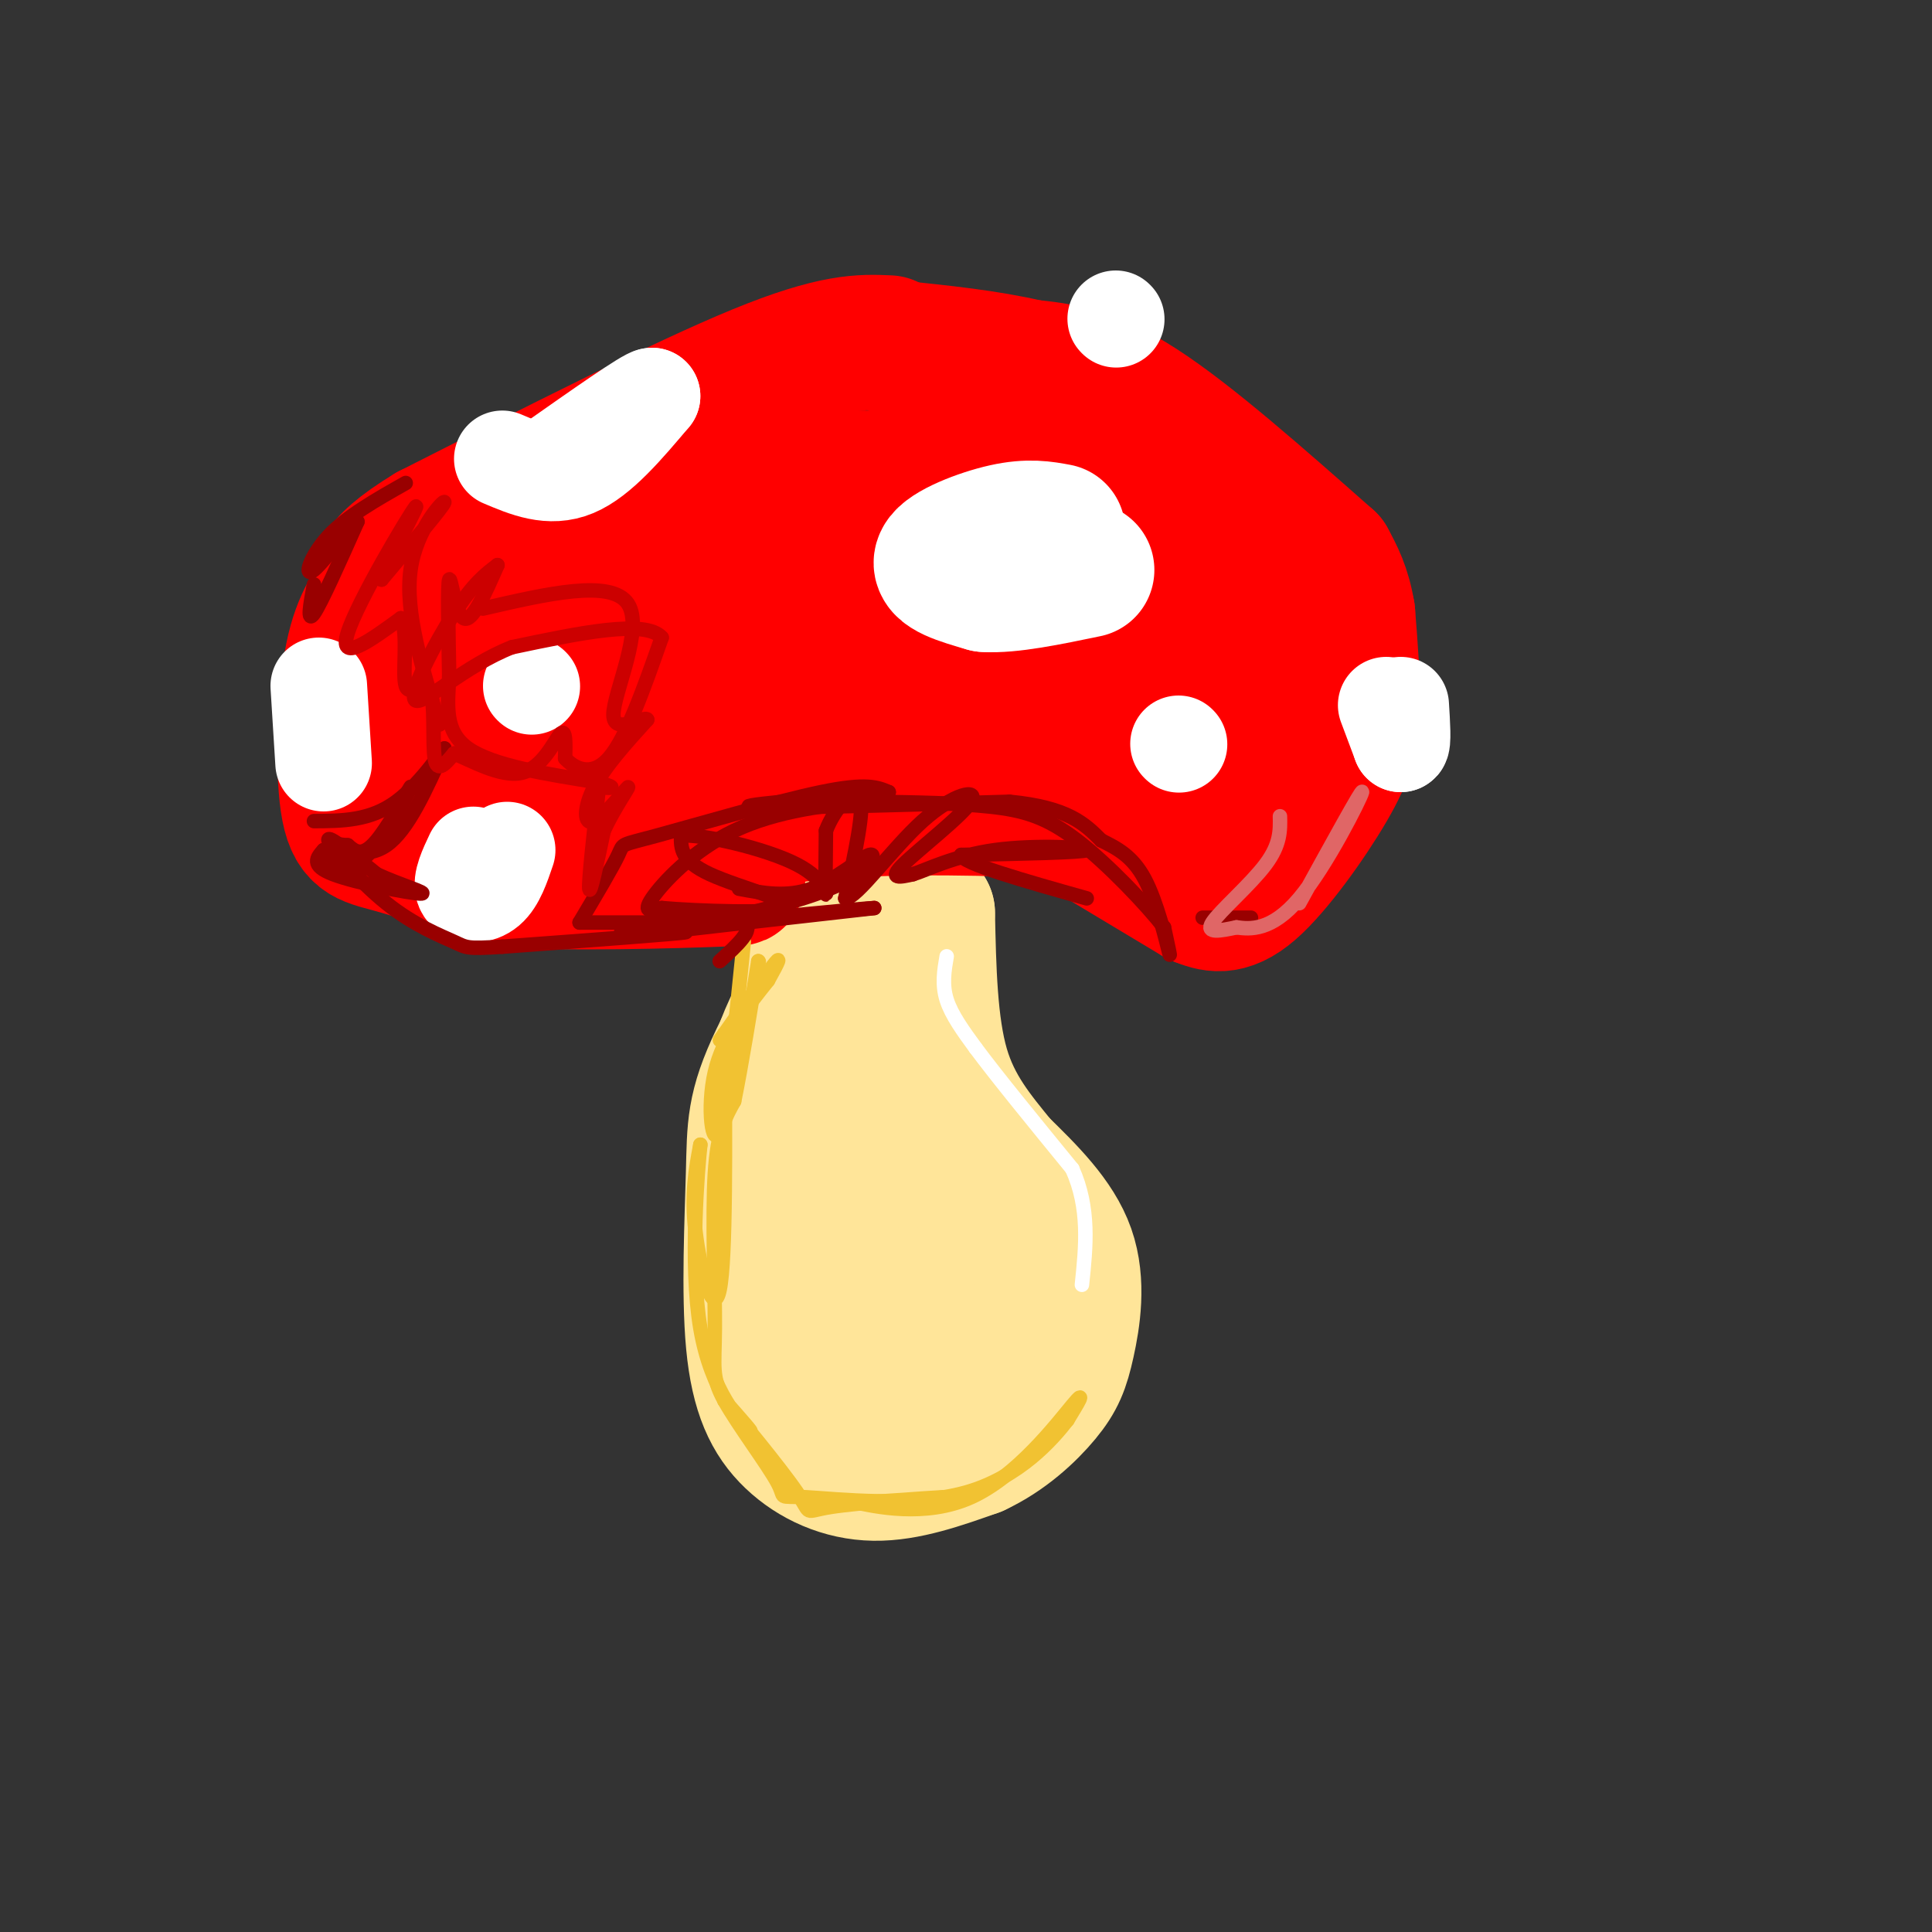 <svg viewBox='0 0 400 400' version='1.1' xmlns='http://www.w3.org/2000/svg' xmlns:xlink='http://www.w3.org/1999/xlink'><rect x="0" y="0" width="400" height="400" fill="#333333" stroke="none"/><g fill='none' stroke='rgb(255,229,153)' stroke-width='28' stroke-linecap='round' stroke-linejoin='round'><path d='M170,190c-3.444,20.022 -6.889,40.044 -9,45c-2.111,4.956 -2.889,-5.156 0,-15c2.889,-9.844 9.444,-19.422 16,-29'/><path d='M177,191c-0.865,0.890 -11.029,17.616 -16,28c-4.971,10.384 -4.749,14.426 -5,24c-0.251,9.574 -0.974,24.680 0,35c0.974,10.320 3.647,15.855 8,20c4.353,4.145 10.387,6.898 17,7c6.613,0.102 13.807,-2.449 21,-5'/><path d='M202,300c6.161,-2.844 11.064,-7.453 14,-11c2.936,-3.547 3.906,-6.032 5,-11c1.094,-4.968 2.313,-12.419 0,-19c-2.313,-6.581 -8.156,-12.290 -14,-18'/><path d='M207,241c-4.711,-5.822 -9.489,-11.378 -12,-20c-2.511,-8.622 -2.756,-20.311 -3,-32'/><path d='M192,189c-4.488,3.363 -8.976,6.726 -12,16c-3.024,9.274 -4.583,24.458 -4,37c0.583,12.542 3.310,22.440 7,28c3.690,5.560 8.345,6.780 13,8'/><path d='M196,278c4.096,-0.633 7.837,-6.215 11,-12c3.163,-5.785 5.747,-11.772 3,-14c-2.747,-2.228 -10.824,-0.696 -17,3c-6.176,3.696 -10.449,9.558 -13,15c-2.551,5.442 -3.379,10.465 -2,13c1.379,2.535 4.965,2.581 7,1c2.035,-1.581 2.517,-4.791 3,-8'/><path d='M188,276c0.500,-2.667 0.250,-5.333 0,-8'/></g>
<g fill='none' stroke='rgb(255,0,0)' stroke-width='28' stroke-linecap='round' stroke-linejoin='round'><path d='M142,175c7.133,-2.889 14.267,-5.778 29,-7c14.733,-1.222 37.067,-0.778 47,0c9.933,0.778 7.467,1.889 5,3'/><path d='M223,171c5.000,3.000 15.000,9.000 25,15'/><path d='M248,186c2.994,1.173 5.988,2.345 11,-2c5.012,-4.345 12.042,-14.208 16,-21c3.958,-6.792 4.845,-10.512 5,-16c0.155,-5.488 -0.423,-12.744 -1,-20'/><path d='M279,127c-0.833,-5.167 -2.417,-8.083 -4,-11'/><path d='M275,116c-14.333,-12.667 -28.667,-25.333 -39,-32c-10.333,-6.667 -16.667,-7.333 -23,-8'/><path d='M213,76c-8.500,-2.000 -18.250,-3.000 -28,-4'/><path d='M184,71c-5.583,-0.250 -11.167,-0.500 -27,6c-15.833,6.500 -41.917,19.750 -68,33'/><path d='M89,110c-12.744,7.715 -10.603,10.504 -11,13c-0.397,2.496 -3.333,4.700 -5,13c-1.667,8.300 -2.064,22.696 -1,30c1.064,7.304 3.590,7.515 9,9c5.410,1.485 13.705,4.242 22,7'/><path d='M103,182c13.911,1.089 37.689,0.311 46,0c8.311,-0.311 1.156,-0.156 -6,0'/><path d='M143,182c-7.337,-1.506 -22.678,-5.270 -32,-9c-9.322,-3.730 -12.625,-7.427 -15,-14c-2.375,-6.573 -3.821,-16.021 -1,-22c2.821,-5.979 9.911,-8.490 17,-11'/><path d='M112,126c10.933,-6.378 29.766,-16.823 41,-22c11.234,-5.177 14.871,-5.086 29,-5c14.129,0.086 38.751,0.167 52,4c13.249,3.833 15.124,11.416 17,19'/><path d='M251,122c4.976,8.464 8.917,20.125 10,27c1.083,6.875 -0.690,8.964 -16,9c-15.310,0.036 -44.155,-1.982 -73,-4'/><path d='M172,154c-20.081,1.893 -33.785,8.624 -42,10c-8.215,1.376 -10.942,-2.604 -14,-4c-3.058,-1.396 -6.449,-0.209 -3,-5c3.449,-4.791 13.736,-15.559 19,-21c5.264,-5.441 5.504,-5.555 15,-6c9.496,-0.445 28.248,-1.223 47,-2'/><path d='M194,126c14.352,-0.903 26.734,-2.159 29,0c2.266,2.159 -5.582,7.735 -11,11c-5.418,3.265 -8.405,4.219 -20,5c-11.595,0.781 -31.797,1.391 -52,2'/><path d='M140,144c-9.325,0.881 -6.638,2.084 -6,3c0.638,0.916 -0.774,1.547 2,3c2.774,1.453 9.733,3.730 13,6c3.267,2.270 2.841,4.534 16,1c13.159,-3.534 39.903,-12.867 55,-17c15.097,-4.133 18.549,-3.067 22,-2'/><path d='M242,138c4.667,-0.333 5.333,-0.167 6,0'/></g>
<g fill='none' stroke='rgb(255,255,255)' stroke-width='28' stroke-linecap='round' stroke-linejoin='round'><path d='M219,110c-3.000,-0.556 -6.000,-1.111 -11,0c-5.000,1.111 -12.000,3.889 -13,6c-1.000,2.111 4.000,3.556 9,5'/><path d='M204,121c5.000,0.333 13.000,-1.333 21,-3'/></g>
<g fill='none' stroke='rgb(255,255,255)' stroke-width='20' stroke-linecap='round' stroke-linejoin='round'><path d='M110,142c0.000,0.000 0.100,0.100 0.1,0.1'/><path d='M104,95c4.917,2.083 9.833,4.167 15,2c5.167,-2.167 10.583,-8.583 16,-15'/><path d='M135,82c-0.833,-0.167 -10.917,6.917 -21,14'/><path d='M114,96c-3.500,2.333 -1.750,1.167 0,0'/><path d='M231,66c0.000,0.000 0.100,0.100 0.1,0.1'/><path d='M244,154c0.000,0.000 0.100,0.100 0.1,0.1'/><path d='M287,146c0.000,0.000 3.000,8.000 3,8'/><path d='M290,154c0.500,0.000 0.250,-4.000 0,-8'/><path d='M98,177c-1.311,2.778 -2.622,5.556 -2,7c0.622,1.444 3.178,1.556 5,0c1.822,-1.556 2.911,-4.778 4,-8'/><path d='M67,158c0.000,0.000 -1.000,-16.000 -1,-16'/></g>
<g fill='none' stroke='rgb(241,194,50)' stroke-width='3' stroke-linecap='round' stroke-linejoin='round'><path d='M154,195c-1.756,17.378 -3.511,34.756 -5,39c-1.489,4.244 -2.711,-4.644 -1,-12c1.711,-7.356 6.356,-13.178 11,-19'/><path d='M159,203c2.378,-4.244 2.822,-5.356 1,-3c-1.822,2.356 -5.911,8.178 -10,14'/><path d='M150,214c-1.667,2.333 -0.833,1.167 0,0'/><path d='M150,214c0.156,23.311 0.311,46.622 -1,53c-1.311,6.378 -4.089,-4.178 -5,-12c-0.911,-7.822 0.044,-12.911 1,-18'/><path d='M145,237c-0.500,4.488 -2.250,24.708 0,38c2.250,13.292 8.500,19.655 10,21c1.500,1.345 -1.750,-2.327 -5,-6'/><path d='M150,290c2.614,3.158 11.649,14.053 15,19c3.351,4.947 1.018,3.947 7,3c5.982,-0.947 20.281,-1.842 23,-2c2.719,-0.158 -6.140,0.421 -15,1'/><path d='M180,311c-4.116,-0.097 -6.907,-0.841 -3,0c3.907,0.841 14.514,3.265 24,-1c9.486,-4.265 17.853,-15.219 21,-19c3.147,-3.781 1.073,-0.391 -1,3'/><path d='M221,294c-2.960,3.818 -9.860,11.861 -21,15c-11.140,3.139 -26.519,1.372 -33,1c-6.481,-0.372 -4.065,0.652 -6,-3c-1.935,-3.652 -8.220,-11.979 -11,-17c-2.780,-5.021 -2.056,-6.736 -2,-15c0.056,-8.264 -0.555,-23.075 0,-32c0.555,-8.925 2.278,-11.962 4,-15'/><path d='M152,228c1.500,-7.333 3.250,-18.167 5,-29'/><path d='M157,199c0.000,0.000 0.100,0.100 0.1,0.1'/></g>
<g fill='none' stroke='rgb(153,0,0)' stroke-width='3' stroke-linecap='round' stroke-linejoin='round'><path d='M153,184c4.964,0.923 9.929,1.845 15,0c5.071,-1.845 10.250,-6.458 12,-7c1.750,-0.542 0.071,2.988 -6,6c-6.071,3.012 -16.536,5.506 -27,8'/><path d='M147,191c-8.378,1.911 -15.822,2.689 -10,2c5.822,-0.689 24.911,-2.844 44,-5'/><path d='M181,188c-1.333,0.000 -26.667,2.500 -52,5'/><path d='M129,193c-3.511,0.644 13.711,-0.244 13,0c-0.711,0.244 -19.356,1.622 -38,3'/><path d='M104,196c-7.518,0.493 -7.314,0.225 -10,-1c-2.686,-1.225 -8.262,-3.407 -14,-8c-5.738,-4.593 -11.640,-11.598 -12,-13c-0.360,-1.402 4.820,2.799 10,7'/><path d='M78,181c4.631,2.167 11.208,4.083 9,4c-2.208,-0.083 -13.202,-2.167 -18,-4c-4.798,-1.833 -3.399,-3.417 -2,-5'/><path d='M67,176c0.804,0.761 3.813,5.163 8,2c4.187,-3.163 9.550,-13.890 10,-15c0.450,-1.110 -4.014,7.397 -7,11c-2.986,3.603 -4.493,2.301 -6,1'/><path d='M72,175c-2.119,-0.083 -4.417,-0.792 -3,0c1.417,0.792 6.548,3.083 11,0c4.452,-3.083 8.226,-11.542 12,-20'/><path d='M92,155c0.400,-0.844 -4.600,7.044 -10,11c-5.400,3.956 -11.200,3.978 -17,4'/><path d='M65,121c-0.750,4.083 -1.500,8.167 0,6c1.500,-2.167 5.250,-10.583 9,-19'/><path d='M74,108c-0.631,-0.393 -6.708,8.125 -9,10c-2.292,1.875 -0.798,-2.893 3,-7c3.798,-4.107 9.899,-7.554 16,-11'/><path d='M149,199c3.667,-3.333 7.333,-6.667 5,-8c-2.333,-1.333 -10.667,-0.667 -19,0'/><path d='M135,191c-5.667,0.000 -10.333,0.000 -15,0'/><path d='M120,191c3.405,-5.732 6.810,-11.464 8,-14c1.190,-2.536 0.167,-1.875 8,-4c7.833,-2.125 24.524,-7.036 34,-9c9.476,-1.964 11.738,-0.982 14,0'/><path d='M184,164c-6.667,0.711 -30.333,2.489 -29,3c1.333,0.511 27.667,-0.244 54,-1'/><path d='M209,166c12.167,1.167 15.583,4.583 19,8'/><path d='M228,174c3.222,1.600 6.444,3.200 9,8c2.556,4.800 4.444,12.800 5,15c0.556,2.200 -0.222,-1.400 -1,-5'/><path d='M241,192c-3.440,-4.440 -11.542,-13.042 -18,-18c-6.458,-4.958 -11.274,-6.274 -18,-7c-6.726,-0.726 -15.363,-0.863 -24,-1'/><path d='M181,166c-9.238,0.393 -20.333,1.875 -29,6c-8.667,4.125 -14.905,10.893 -17,14c-2.095,3.107 -0.048,2.554 2,2'/><path d='M137,188c7.071,0.631 23.750,1.208 26,0c2.250,-1.208 -9.929,-4.202 -16,-7c-6.071,-2.798 -6.036,-5.399 -6,-8'/><path d='M141,173c4.143,-0.393 17.500,2.625 24,6c6.500,3.375 6.143,7.107 6,6c-0.143,-1.107 -0.071,-7.054 0,-13'/><path d='M171,172c1.689,-4.511 5.911,-9.289 7,-7c1.089,2.289 -0.956,11.644 -3,21'/><path d='M175,186c2.324,0.069 9.633,-10.260 16,-16c6.367,-5.740 11.791,-6.892 10,-4c-1.791,2.892 -10.797,9.826 -14,13c-3.203,3.174 -0.601,2.587 2,2'/><path d='M189,181c2.714,-0.810 8.500,-3.833 17,-5c8.500,-1.167 19.714,-0.476 19,0c-0.714,0.476 -13.357,0.738 -26,1'/><path d='M199,177c0.000,1.667 13.000,5.333 26,9'/><path d='M249,190c0.000,0.000 10.000,0.000 10,0'/></g>
<g fill='none' stroke='rgb(224,102,102)' stroke-width='3' stroke-linecap='round' stroke-linejoin='round'><path d='M265,169c0.067,2.911 0.133,5.822 -3,10c-3.133,4.178 -9.467,9.622 -11,12c-1.533,2.378 1.733,1.689 5,1'/><path d='M256,192c2.786,0.381 7.250,0.833 13,-6c5.750,-6.833 12.786,-20.952 13,-22c0.214,-1.048 -6.393,10.976 -13,23'/></g>
<g fill='none' stroke='rgb(255,255,255)' stroke-width='3' stroke-linecap='round' stroke-linejoin='round'><path d='M196,198c-0.500,2.917 -1.000,5.833 0,9c1.000,3.167 3.500,6.583 6,10'/><path d='M202,217c4.333,5.833 12.167,15.417 20,25'/><path d='M222,242c3.667,8.167 2.833,16.083 2,24'/></g>
<g fill='none' stroke='rgb(204,0,0)' stroke-width='3' stroke-linecap='round' stroke-linejoin='round'><path d='M91,150c-3.600,-11.600 -7.200,-23.200 -6,-32c1.200,-8.800 7.200,-14.800 7,-14c-0.200,0.800 -6.600,8.400 -13,16'/><path d='M79,120c0.536,-2.500 8.375,-16.750 7,-15c-1.375,1.750 -11.964,19.500 -14,26c-2.036,6.500 4.482,1.750 11,-3'/><path d='M83,128c1.628,2.872 0.199,11.553 1,14c0.801,2.447 3.831,-1.341 5,1c1.169,2.341 0.477,10.812 1,14c0.523,3.188 2.262,1.094 4,-1'/><path d='M94,156c3.321,1.286 9.625,5.000 14,4c4.375,-1.000 6.821,-6.714 8,-8c1.179,-1.286 1.089,1.857 1,5'/><path d='M117,157c1.667,1.889 5.333,4.111 9,0c3.667,-4.111 7.333,-14.556 11,-25'/><path d='M137,132c-3.333,-3.833 -17.167,-0.917 -31,2'/><path d='M106,134c-9.690,3.750 -18.417,12.125 -20,11c-1.583,-1.125 3.976,-11.750 8,-18c4.024,-6.250 6.512,-8.125 9,-10'/><path d='M103,117c-2.622,5.978 -5.244,11.956 -7,11c-1.756,-0.956 -2.644,-8.844 -3,-8c-0.356,0.844 -0.178,10.422 0,20'/><path d='M93,140c-0.311,6.133 -1.089,11.467 4,15c5.089,3.533 16.044,5.267 27,7'/><path d='M124,162c4.500,1.333 2.250,1.167 0,1'/><path d='M124,163c-1.083,9.750 -2.167,19.500 -2,21c0.167,1.500 1.583,-5.250 3,-12'/><path d='M125,172c1.986,-4.386 5.450,-9.351 5,-9c-0.450,0.351 -4.813,6.018 -7,7c-2.187,0.982 -2.196,-2.719 0,-7c2.196,-4.281 6.598,-9.140 11,-14'/><path d='M134,149c-0.417,-1.012 -6.958,3.458 -7,-1c-0.042,-4.458 6.417,-17.845 3,-23c-3.417,-5.155 -16.708,-2.077 -30,1'/></g>
</svg>